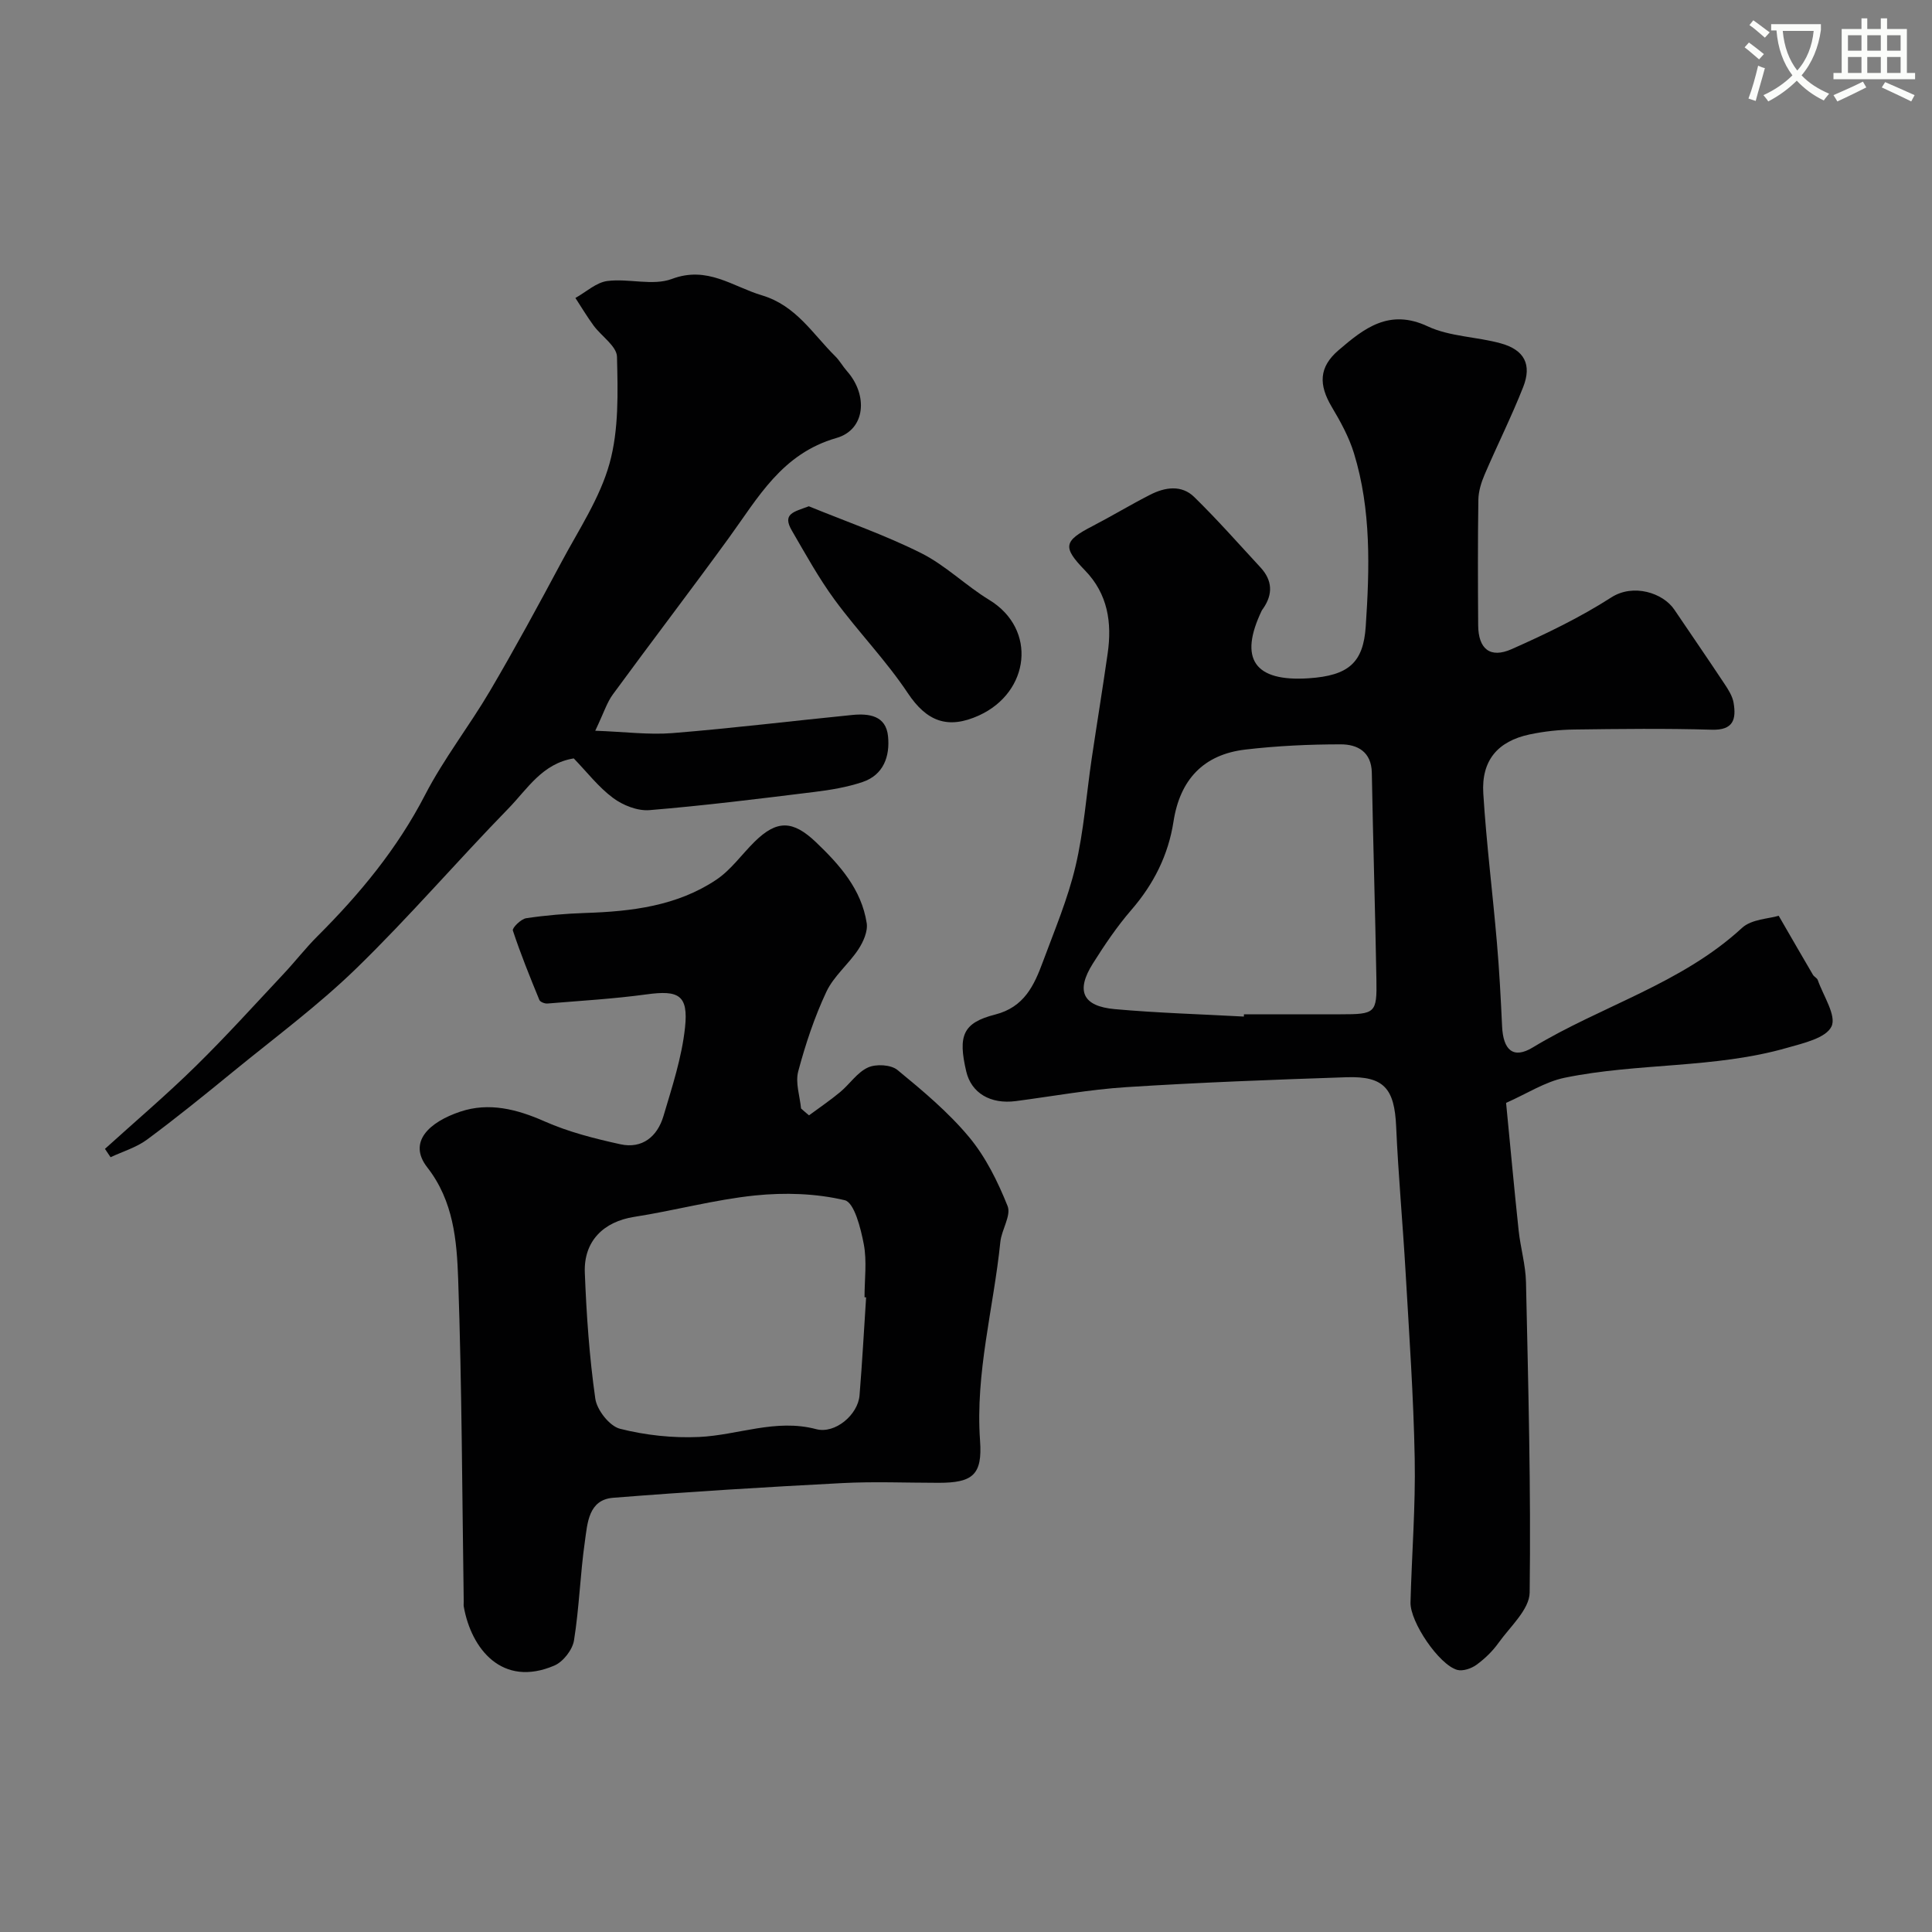 <svg enable-background="new 0 0 400 400" viewBox="0 0 400 400" xmlns="http://www.w3.org/2000/svg"><rect x="0" y="0" width="400" height="400" fill="#808080" stroke="none"/><path d="m362.1 8.8c1.1.8 2.1 1.6 3.1 2.4l-1 1.1c-1.3-1.1-2.3-2-3-2.5zm1.9 4.8c.5.2.9.4 1.4.5-.6 2.3-1.3 4.5-1.9 6.8l-1.5-.5c.8-2.1 1.4-4.3 2-6.8zm-1-9.4c1.3.9 2.4 1.8 3.4 2.5l-1 1.1c-1.4-1.2-2.4-2.1-3.2-2.6zm3.7 2.2v-1.4h10.3v1.2c-.5 3.6-1.8 6.8-4 9.4 1.5 1.6 3.4 2.8 5.7 3.8-.3.4-.7.8-1.1 1.4-2.3-1.1-4.1-2.5-5.6-4.1-1.6 1.6-3.6 3.1-5.9 4.3-.3-.5-.7-.9-1-1.3 2.4-1.1 4.4-2.5 6-4.1-1.9-2.5-3-5.6-3.3-9.3h-1.1zm8.8 0h-6.4c.3 3.3 1.3 6 3 8.2 2-2.2 3.1-5.1 3.4-8.2z" fill="#fbfcfa"/><path d="m385.3 3.8h1.3v2.2h2.8v-2.2h1.3v2.2h4.1v9.1h1.7v1.3h-16.9v-1.3h1.7v-9.1h4.1v-2.2zm.4 13.1.7 1.2c-1.8.9-3.8 1.9-6 2.9-.2-.4-.5-.8-.8-1.3 2.3-1 4.3-1.9 6.1-2.8zm-3.1-6.4h2.8v-3.2h-2.8zm0 4.6h2.8v-3.3h-2.8zm4-4.6h2.8v-3.2h-2.8zm0 4.6h2.8v-3.3h-2.8zm3.7 1.9c2.1.9 4.1 1.8 6.1 2.7l-.7 1.3c-2.2-1.1-4.2-2-6.1-2.9zm3.2-9.7h-2.8v3.2h2.8zm-2.8 7.8h2.8v-3.3h-2.8z" fill="#fbfcfa"/><g fill="#010102"><path d="m368.26 189.6c2.75 4.75 4.9 8.5 7.09 12.22.25.42.85.66 1 1.09 1.14 3.26 3.91 7.36 2.84 9.61-1.14 2.4-5.82 3.46-9.15 4.41-15.06 4.33-30.9 3.08-46.11 6.21-4.06.84-7.79 3.29-12.11 5.2.86 8.82 1.66 17.63 2.6 26.43.38 3.57 1.44 7.11 1.52 10.67.47 21.43 1.04 42.86.76 64.28-.05 3.51-4.04 7.05-6.44 10.41-1.24 1.74-2.86 3.31-4.59 4.56-1.06.77-2.82 1.36-3.98 1.04-3.75-1.06-9.77-9.93-9.66-13.98.26-9.93 1.06-19.87.87-29.8-.24-12.87-1.15-25.74-1.89-38.6-.58-10.04-1.51-20.06-1.95-30.1-.35-7.87-2.5-10.48-10.28-10.22-15.2.51-30.4 1.08-45.57 2.05-7.66.49-15.26 1.89-22.89 2.89-5.26.69-9.22-1.67-10.27-6.14-1.74-7.42-.71-10.07 5.99-11.78 6-1.53 8.06-6.01 9.87-10.9 2.42-6.54 5.17-13.03 6.76-19.78 1.72-7.28 2.25-14.84 3.35-22.28 1.08-7.27 2.27-14.53 3.31-21.8.92-6.38.04-12.31-4.69-17.19-4.7-4.84-4.44-6.08 1.54-9.17 4.03-2.09 7.92-4.45 11.97-6.51 3.05-1.56 6.48-2.08 9.09.47 4.78 4.67 9.21 9.7 13.75 14.61 2.45 2.66 2.59 5.52.53 8.49-.09.14-.21.26-.28.41-4.81 10.01-1.54 14.78 9.71 14.03 8.32-.55 11.31-3.28 11.81-10.72.8-11.98 1.16-24.15-2.44-35.88-1.03-3.35-2.78-6.54-4.58-9.56-2.75-4.62-2.7-8.26 1.4-11.77 5.25-4.5 10.47-8.68 18.46-4.93 4.59 2.15 10.16 2.13 15.16 3.53 4.85 1.35 6.43 4.38 4.6 9.03-2.42 6.15-5.4 12.08-8 18.16-.69 1.61-1.25 3.43-1.28 5.16-.13 8.66-.1 17.33-.04 25.99.03 4.92 2.47 6.94 6.95 4.95 7.07-3.14 14.12-6.53 20.61-10.7 4.56-2.93 10.71-.94 13.04 2.51 3.47 5.13 6.98 10.23 10.4 15.39.8 1.2 1.65 2.54 1.88 3.91.57 3.37 0 5.72-4.51 5.58-9.49-.28-18.99-.17-28.49-.04-3.09.04-6.23.38-9.25 1.02-6.6 1.41-9.99 5.4-9.57 12.21.64 10.32 1.94 20.6 2.82 30.9.5 5.75.8 11.52 1.07 17.29.22 4.94 2.3 6.86 6.34 4.41 14.23-8.62 30.77-13.17 43.35-24.77 1.97-1.81 5.57-1.88 7.58-2.5zm-110.73 20.87c.01-.16.02-.31.02-.47h19.99c7.21 0 7.56-.23 7.43-7.22-.25-14.26-.69-28.52-.95-42.79-.08-4.37-3-5.88-6.42-5.88-6.59 0-13.22.31-19.77 1.08-8.68 1.02-13.53 6.24-14.87 14.91-1.07 6.92-4.09 12.93-8.71 18.27-2.98 3.44-5.56 7.27-7.99 11.13-3.56 5.65-2.13 8.83 4.54 9.43 8.89.8 17.82 1.05 26.73 1.54z"/><path d="m167.5 230.92c2.16-1.6 4.39-3.11 6.45-4.82 1.98-1.65 3.53-4.08 5.76-5.09 1.66-.76 4.74-.59 6.09.51 5.23 4.3 10.52 8.72 14.83 13.89 3.45 4.14 5.96 9.24 7.98 14.29.78 1.96-1.24 4.89-1.5 7.43-1.4 13.71-5.21 27.15-4.2 41.16.51 7.07-1.53 8.71-8.58 8.71-6.67 0-13.35-.29-20 .06-15.81.82-31.61 1.79-47.39 3.04-5.12.41-5.31 5.27-5.84 8.99-.98 6.82-1.17 13.75-2.26 20.54-.31 1.94-2.24 4.42-4.05 5.2-10.84 4.65-17.23-3.49-18.77-12.19-.06-.32-.01-.67-.01-1-.33-22.27-.38-44.54-1.15-66.79-.28-8.01-.96-16.19-6.4-23.16-4.1-5.26.42-9.38 6.82-11.53 5.92-1.99 11.71-.54 17.47 2.01 4.97 2.2 10.37 3.57 15.71 4.74 4.52.99 7.64-1.62 8.89-5.8 1.8-6.06 3.82-12.18 4.48-18.41.71-6.7-1.34-7.73-7.93-6.83-6.82.93-13.71 1.33-20.57 1.9-.55.04-1.49-.32-1.66-.74-1.95-4.75-3.88-9.51-5.49-14.38-.17-.53 1.68-2.38 2.75-2.54 4.05-.61 8.16-.95 12.26-1.09 9.56-.31 18.97-1.44 27.11-6.88 3.04-2.03 5.28-5.26 7.94-7.88 4.63-4.55 7.92-4.44 12.7.11 4.93 4.71 9.41 9.75 10.5 16.74.27 1.71-.71 3.91-1.74 5.47-2.02 3.05-5.09 5.52-6.61 8.76-2.47 5.26-4.33 10.87-5.83 16.49-.62 2.34.34 5.1.59 7.67.54.49 1.09.96 1.65 1.42zm11.82 37.68c-.11-.01-.22-.02-.33-.02 0-3.67.52-7.43-.15-10.97-.63-3.31-1.97-8.65-3.95-9.12-5.96-1.42-12.45-1.61-18.59-.98-8.39.87-16.63 3.13-25 4.43-6.31.99-10.48 4.99-10.22 11.57.34 8.71.94 17.44 2.17 26.06.33 2.36 2.95 5.69 5.11 6.24 5.27 1.34 10.92 1.95 16.37 1.7 8.07-.37 15.87-3.84 24.25-1.62 3.93 1.04 8.66-2.99 8.98-7.01.55-6.76.92-13.52 1.36-20.28z"/><path d="m123.24 151.29c6.11.22 11.1.88 15.99.49 12.42-1 24.79-2.52 37.19-3.75 3.49-.35 7.02.11 7.44 4.42.41 4.12-.91 8-5.31 9.47-3.2 1.07-6.62 1.64-9.98 2.05-11.36 1.4-22.72 2.82-34.11 3.76-2.46.2-5.49-1-7.53-2.52-3.03-2.25-5.41-5.37-8.14-8.19-6.53 1.05-9.63 6.37-13.5 10.34-10.63 10.9-20.57 22.49-31.48 33.1-7.98 7.76-17.01 14.43-25.65 21.5-5.83 4.77-11.68 9.51-17.73 13.99-2.21 1.63-5.01 2.45-7.54 3.64-.39-.58-.78-1.15-1.16-1.73 6.28-5.69 12.74-11.18 18.78-17.11 6.31-6.19 12.24-12.76 18.29-19.21 2.36-2.52 4.49-5.28 6.93-7.71 8.76-8.74 16.53-18.13 22.28-29.26 3.87-7.49 9.15-14.24 13.44-21.53 5.16-8.78 10.02-17.73 14.82-26.71 3.57-6.68 7.94-13.22 9.93-20.38 1.94-6.99 1.72-14.71 1.54-22.09-.05-2.18-3.22-4.25-4.84-6.45-1.35-1.84-2.52-3.81-3.77-5.72 2.2-1.22 4.3-3.21 6.61-3.51 4.42-.57 9.43 1.05 13.37-.43 7.36-2.76 12.52 1.57 18.65 3.4 7.08 2.12 10.49 7.99 15.18 12.62.92.91 1.55 2.09 2.42 3.07 4.37 4.93 3.88 12.1-2.18 13.84-11.33 3.25-16.22 12.36-22.31 20.73-7.88 10.84-16.02 21.48-23.94 32.3-1.24 1.65-1.87 3.75-3.69 7.58z"/><path d="m167.46 104.82c7.78 3.18 15.77 5.95 23.26 9.7 5.05 2.53 9.24 6.73 14.1 9.69 9.97 6.07 8.37 19.11-2.1 23.9-6.49 2.97-10.87 1.25-14.77-4.61-4.51-6.78-10.29-12.71-15.13-19.3-3.32-4.52-6.04-9.48-8.87-14.34-2.05-3.51.36-3.86 3.51-5.04z"/></g></svg>